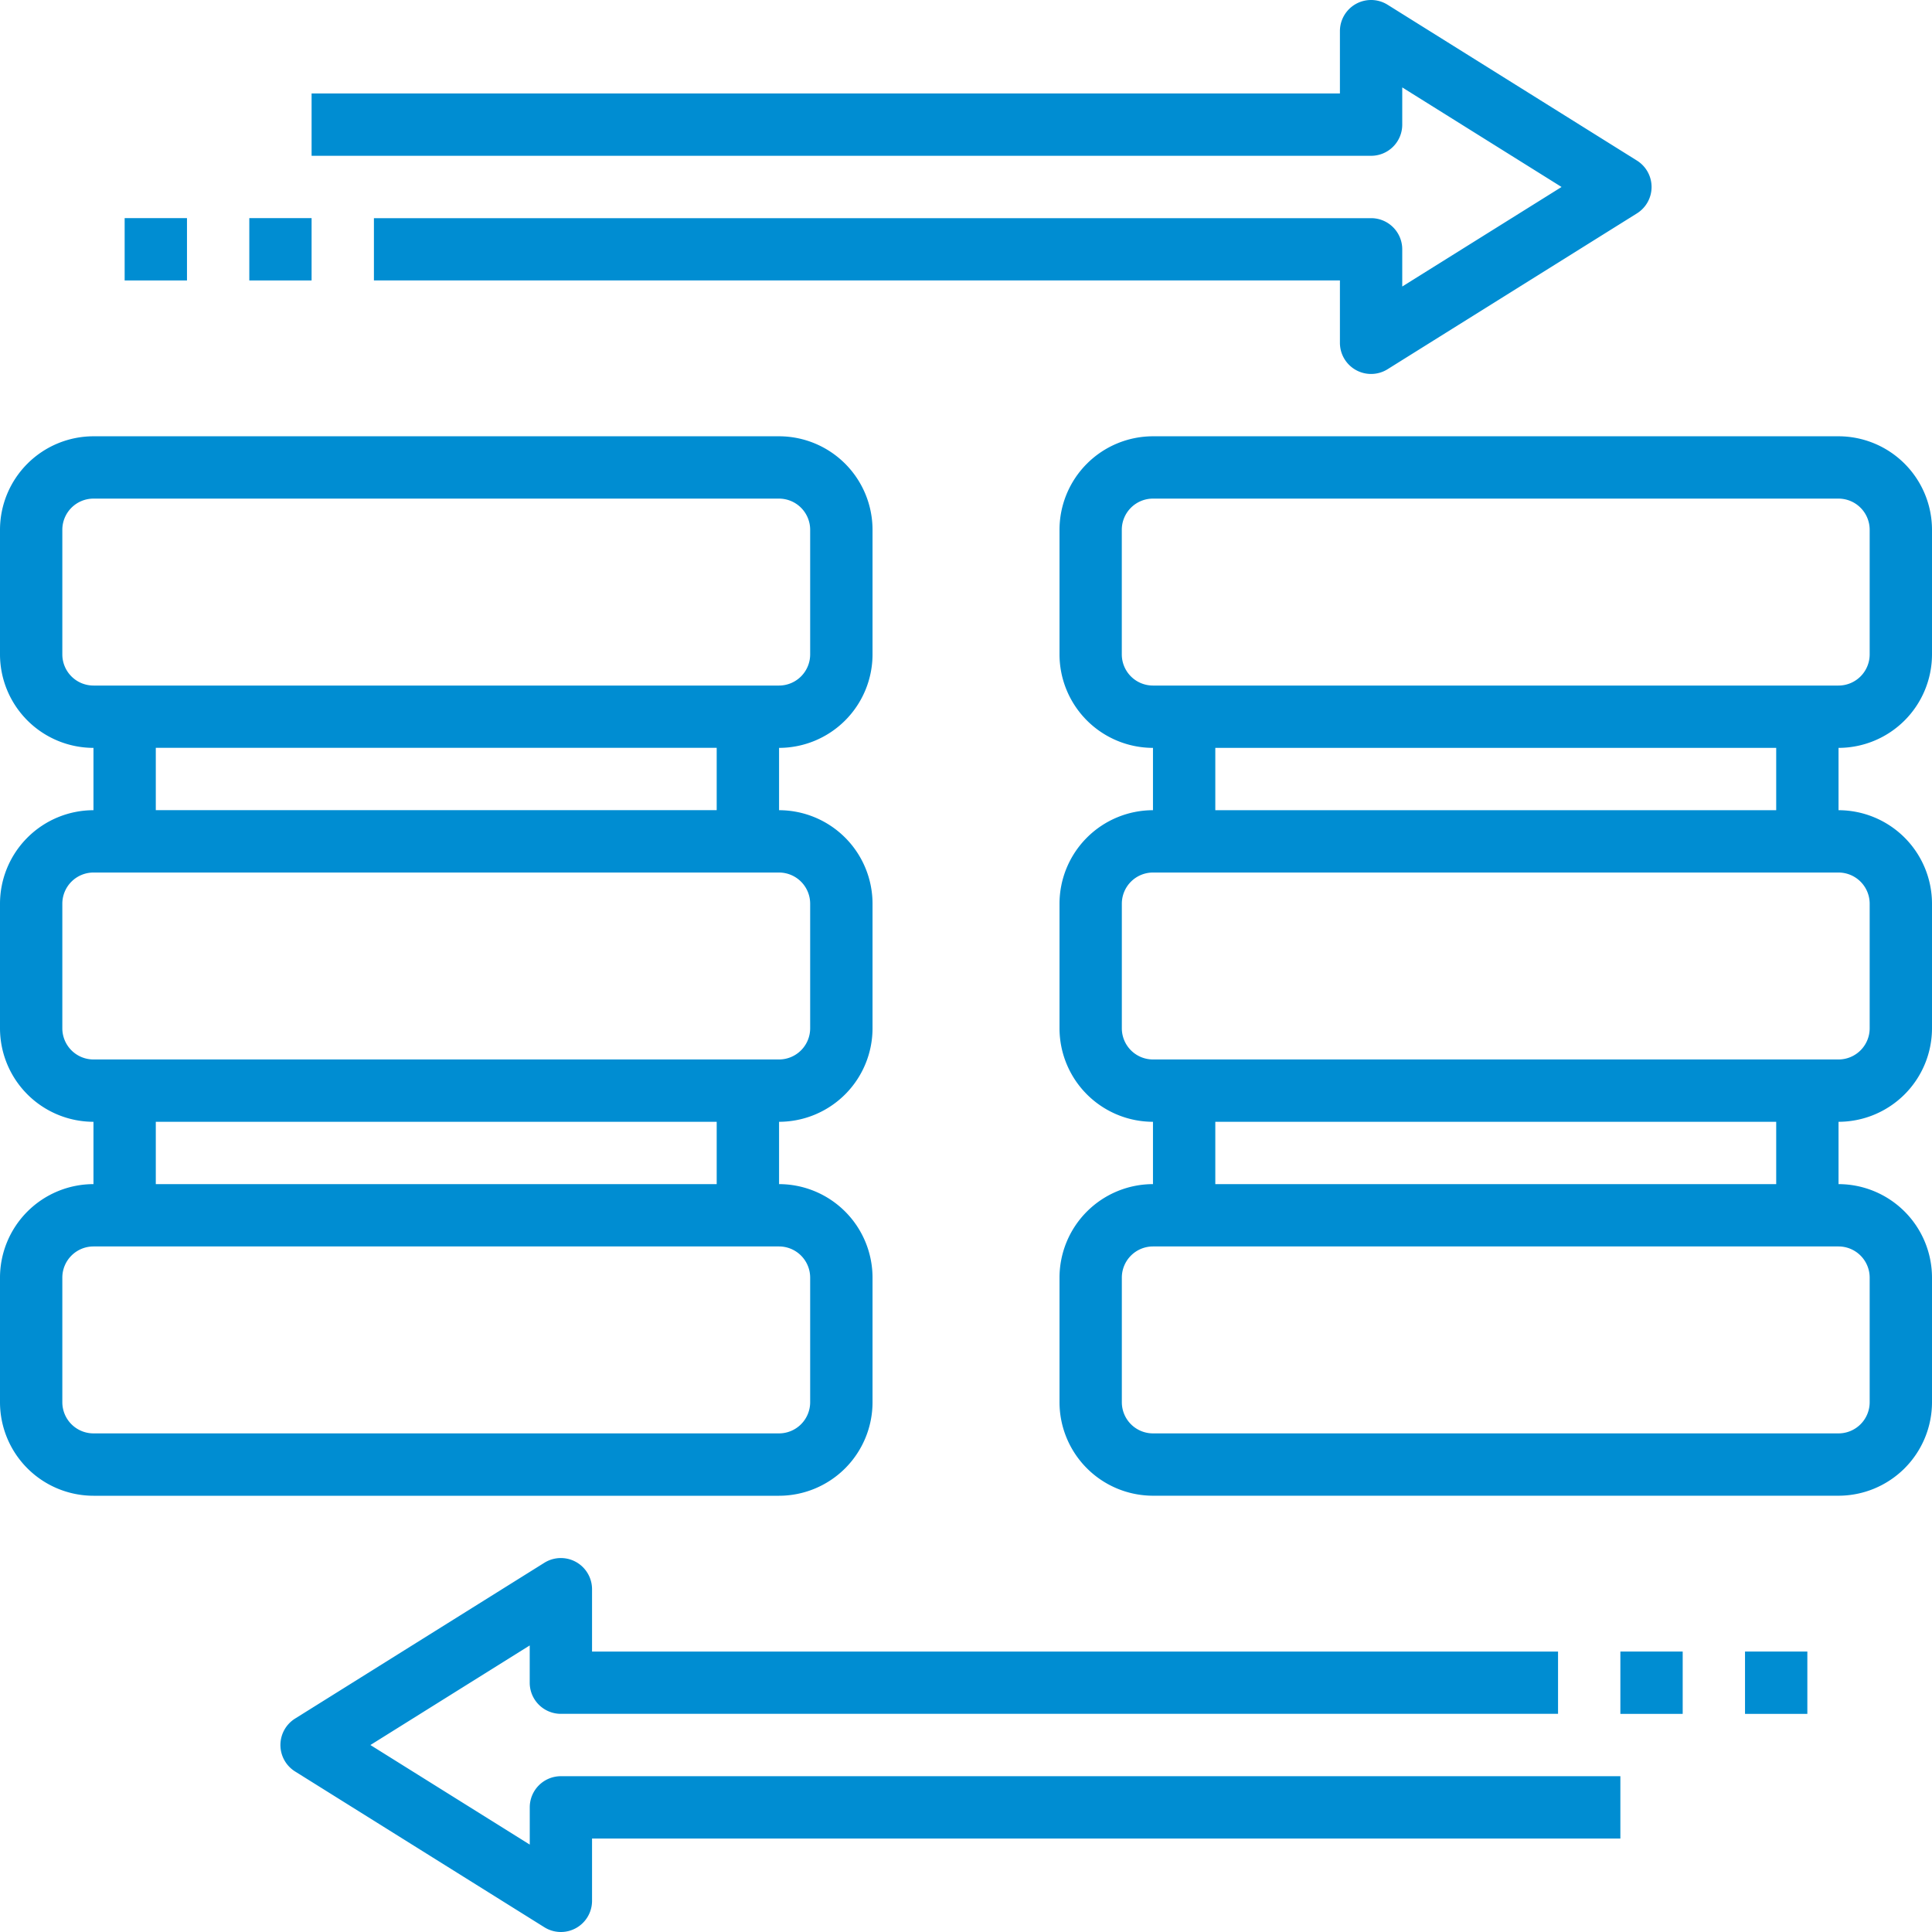 <?xml version="1.0"?>
<svg xmlns="http://www.w3.org/2000/svg" xmlns:xlink="http://www.w3.org/1999/xlink" width="50" height="50" viewBox="0 0 50 50" fill="#008dd2">
  <defs>
    <clipPath id="a">
      <rect width="50" height="50" transform="translate(4371 6103)" fill="#008dd2"/>
    </clipPath>
  </defs>
  <g transform="translate(-4371 -6103)" clip-path="url(#a)">
    <g transform="translate(4371 6103)">
      <path d="M22.581,36.29V33.064a2.422,2.422,0,0,0-2.419-2.419V29.032a2.422,2.422,0,0,0,2.419-2.419V23.387a2.422,2.422,0,0,0-2.419-2.419V19.355a2.422,2.422,0,0,0,2.419-2.419V13.71a2.422,2.422,0,0,0-2.419-2.419H2.419A2.422,2.422,0,0,0,0,13.71v3.226a2.422,2.422,0,0,0,2.419,2.419v1.613A2.422,2.422,0,0,0,0,23.387v3.226a2.422,2.422,0,0,0,2.419,2.419v1.613A2.422,2.422,0,0,0,0,33.064V36.29A2.422,2.422,0,0,0,2.419,38.71H20.161A2.422,2.422,0,0,0,22.581,36.29ZM1.613,16.935V13.71a.807.807,0,0,1,.806-.806H20.161a.807.807,0,0,1,.806.806v3.226a.807.807,0,0,1-.806.806H2.419A.807.807,0,0,1,1.613,16.935Zm2.419,2.419H18.548v1.613H4.032ZM1.613,26.613V23.387a.807.807,0,0,1,.806-.806H20.161a.807.807,0,0,1,.806.806v3.226a.807.807,0,0,1-.806.806H2.419A.807.807,0,0,1,1.613,26.613Zm2.419,2.419H18.548v1.613H4.032ZM1.613,36.29V33.064a.807.807,0,0,1,.806-.806H20.161a.807.807,0,0,1,.806.806V36.29a.807.807,0,0,1-.806.806H2.419A.807.807,0,0,1,1.613,36.29Z"/>
      <path d="M50,16.935V13.71a2.422,2.422,0,0,0-2.419-2.419H29.839a2.422,2.422,0,0,0-2.419,2.419v3.226a2.422,2.422,0,0,0,2.419,2.419v1.613a2.422,2.422,0,0,0-2.419,2.419v3.226a2.422,2.422,0,0,0,2.419,2.419v1.613a2.422,2.422,0,0,0-2.419,2.419V36.29a2.422,2.422,0,0,0,2.419,2.419H47.581A2.422,2.422,0,0,0,50,36.29V33.064a2.422,2.422,0,0,0-2.419-2.419V29.032A2.422,2.422,0,0,0,50,26.613V23.387a2.422,2.422,0,0,0-2.419-2.419V19.355A2.422,2.422,0,0,0,50,16.935Zm-20.968,0V13.71a.807.807,0,0,1,.806-.806H47.581a.807.807,0,0,1,.806.806v3.226a.807.807,0,0,1-.806.806H29.839A.807.807,0,0,1,29.032,16.935ZM48.387,33.064V36.29a.807.807,0,0,1-.806.806H29.839a.807.807,0,0,1-.806-.806V33.064a.807.807,0,0,1,.806-.806H47.581A.807.807,0,0,1,48.387,33.064Zm-2.419-2.419H31.452V29.032H45.968Zm2.419-7.258v3.226a.807.807,0,0,1-.806.806H29.839a.807.807,0,0,1-.806-.806V23.387a.807.807,0,0,1,.806-.806H47.581A.807.807,0,0,1,48.387,23.387Zm-2.419-2.419H31.452V19.355H45.968Z"/>
      <path d="M36.29,3.226V2.262l4.123,2.577L36.29,7.415V6.452a.806.806,0,0,0-.806-.806H9.677V7.258h25V8.871a.806.806,0,0,0,1.234.684l6.452-4.032a.806.806,0,0,0,0-1.368L35.911.123a.806.806,0,0,0-1.234.684V2.419H8.064V4.032H35.484a.806.806,0,0,0,.806-.806Z"/>
      <path d="M13.71,46.774v.964L9.586,45.161l4.123-2.577v.964a.806.806,0,0,0,.806.806H40.322V42.742h-25V41.129a.807.807,0,0,0-1.235-.684L7.636,44.477a.807.807,0,0,0,0,1.368l6.452,4.032a.806.806,0,0,0,1.234-.684V47.581H41.935V45.968H14.516A.806.806,0,0,0,13.71,46.774Z"/>
      <path d="M41.935,42.742h1.613v1.613H41.935Z"/>
      <path d="M45.161,42.742h1.613v1.613H45.161Z"/>
      <path d="M6.452,5.645H8.064V7.258H6.452Z"/>
      <path d="M3.226,5.645H4.839V7.258H3.226Z"/>
    </g>
  </g>
</svg>
